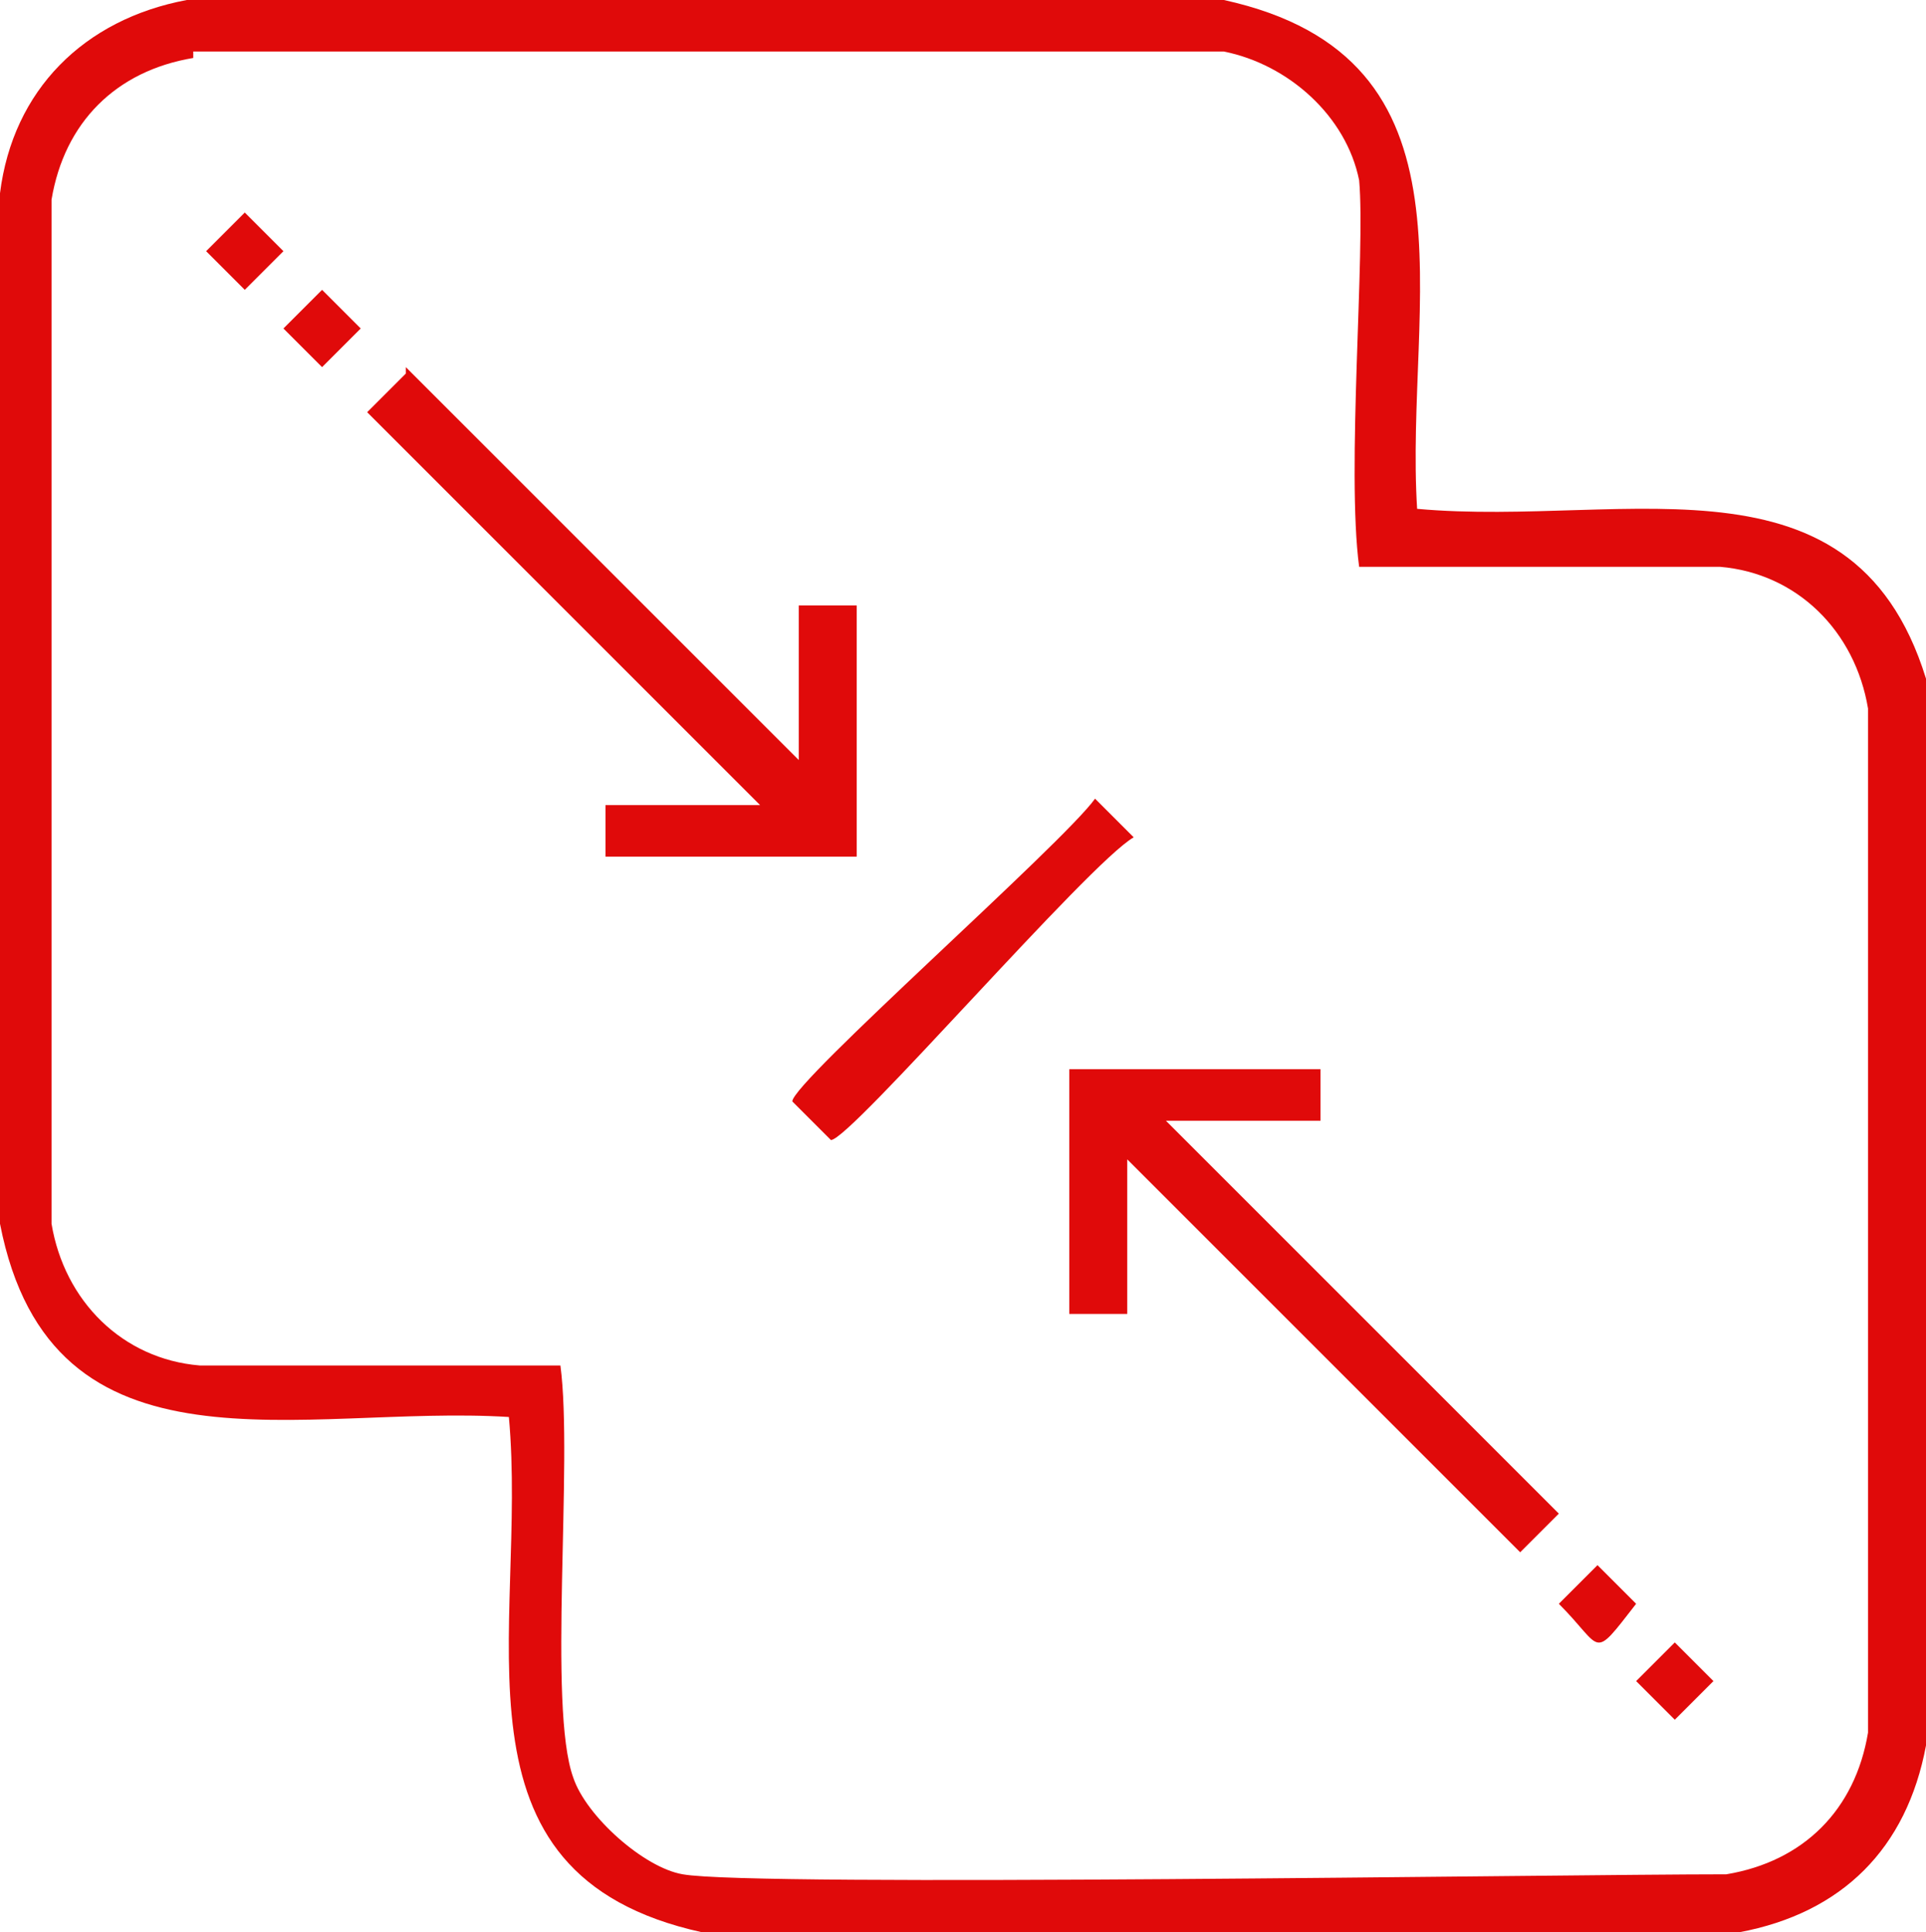 <?xml version="1.0" encoding="UTF-8"?> <svg xmlns="http://www.w3.org/2000/svg" version="1.1" viewBox="0 0 29.9 30"><defs><style> .cls-1 { fill: #e00a0a; } </style></defs><g><g id="Capa_1"><g id="hfRciv"><g><path class="cls-1" d="M29.9,11v16.1c-.3,1.6-1.3,2.6-2.9,2.9H10.9c-4.1-.9-2.7-4.7-3-8-3.2-.2-7.1,1.1-7.9-3V3C.2,1.4,1.3.3,2.9,0h16.1c4.1.9,2.8,4.7,3,7.9,3.3.3,7-1.1,8,3ZM3,.9c-1.2.2-2,1-2.2,2.2v15.9c.2,1.2,1.1,2.1,2.3,2.2h5.6c.2,1.5-.2,5.3.2,6.4.2.6,1.1,1.4,1.7,1.5,1.1.2,13.6,0,16.2,0,1.2-.2,2-1,2.2-2.2v-15.9c-.2-1.2-1.1-2.1-2.3-2.2h-5.6c-.2-1.5.1-4.9,0-6-.2-1-1.1-1.8-2.1-2H3Z"></path><path class="cls-1" d="M3.8,3.3c.2.2.4.4.6.6-.2.2-.4.4-.6.6-.2-.2-.4-.4-.6-.6.2-.2.4-.4.6-.6Z"></path><path class="cls-1" d="M5,4.5c.2.2.4.4.6.6-.2.2-.4.4-.6.6-.2-.2-.4-.4-.6-.6.2-.2.4-.4.6-.6Z"></path><path class="cls-1" d="M6.3,5.7l6.1,6.1c0-.8,0-1.6,0-2.4h.9c0,1.3,0,2.6,0,3.9-1.3,0-2.6,0-3.9,0,0-.3,0-.6,0-.8.8,0,1.6,0,2.4,0l-6.1-6.1.6-.6Z"></path><path class="cls-1" d="M17,12.4l.6.6c-.7.4-4.4,4.7-4.7,4.7-.2-.2-.4-.4-.6-.6,0-.3,4.2-4,4.7-4.7Z"></path><path class="cls-1" d="M16.6,16.6c1.3,0,2.6,0,3.9,0,0,.3,0,.6,0,.8-.8,0-1.6,0-2.4,0,2,2,4.1,4.1,6.1,6.1l-.6.6-6.1-6.1c0,.8,0,1.6,0,2.4h-.9c0-1.3,0-2.6,0-3.9Z"></path><path class="cls-1" d="M24.8,24.3l.6.6c-.7.9-.5.7-1.2,0l.6-.6Z"></path><path class="cls-1" d="M26,25.5c.2.2.4.4.6.6-.2.2-.4.4-.6.6-.2-.2-.4-.4-.6-.6.2-.2.4-.4.6-.6Z"></path></g></g></g></g></svg> 